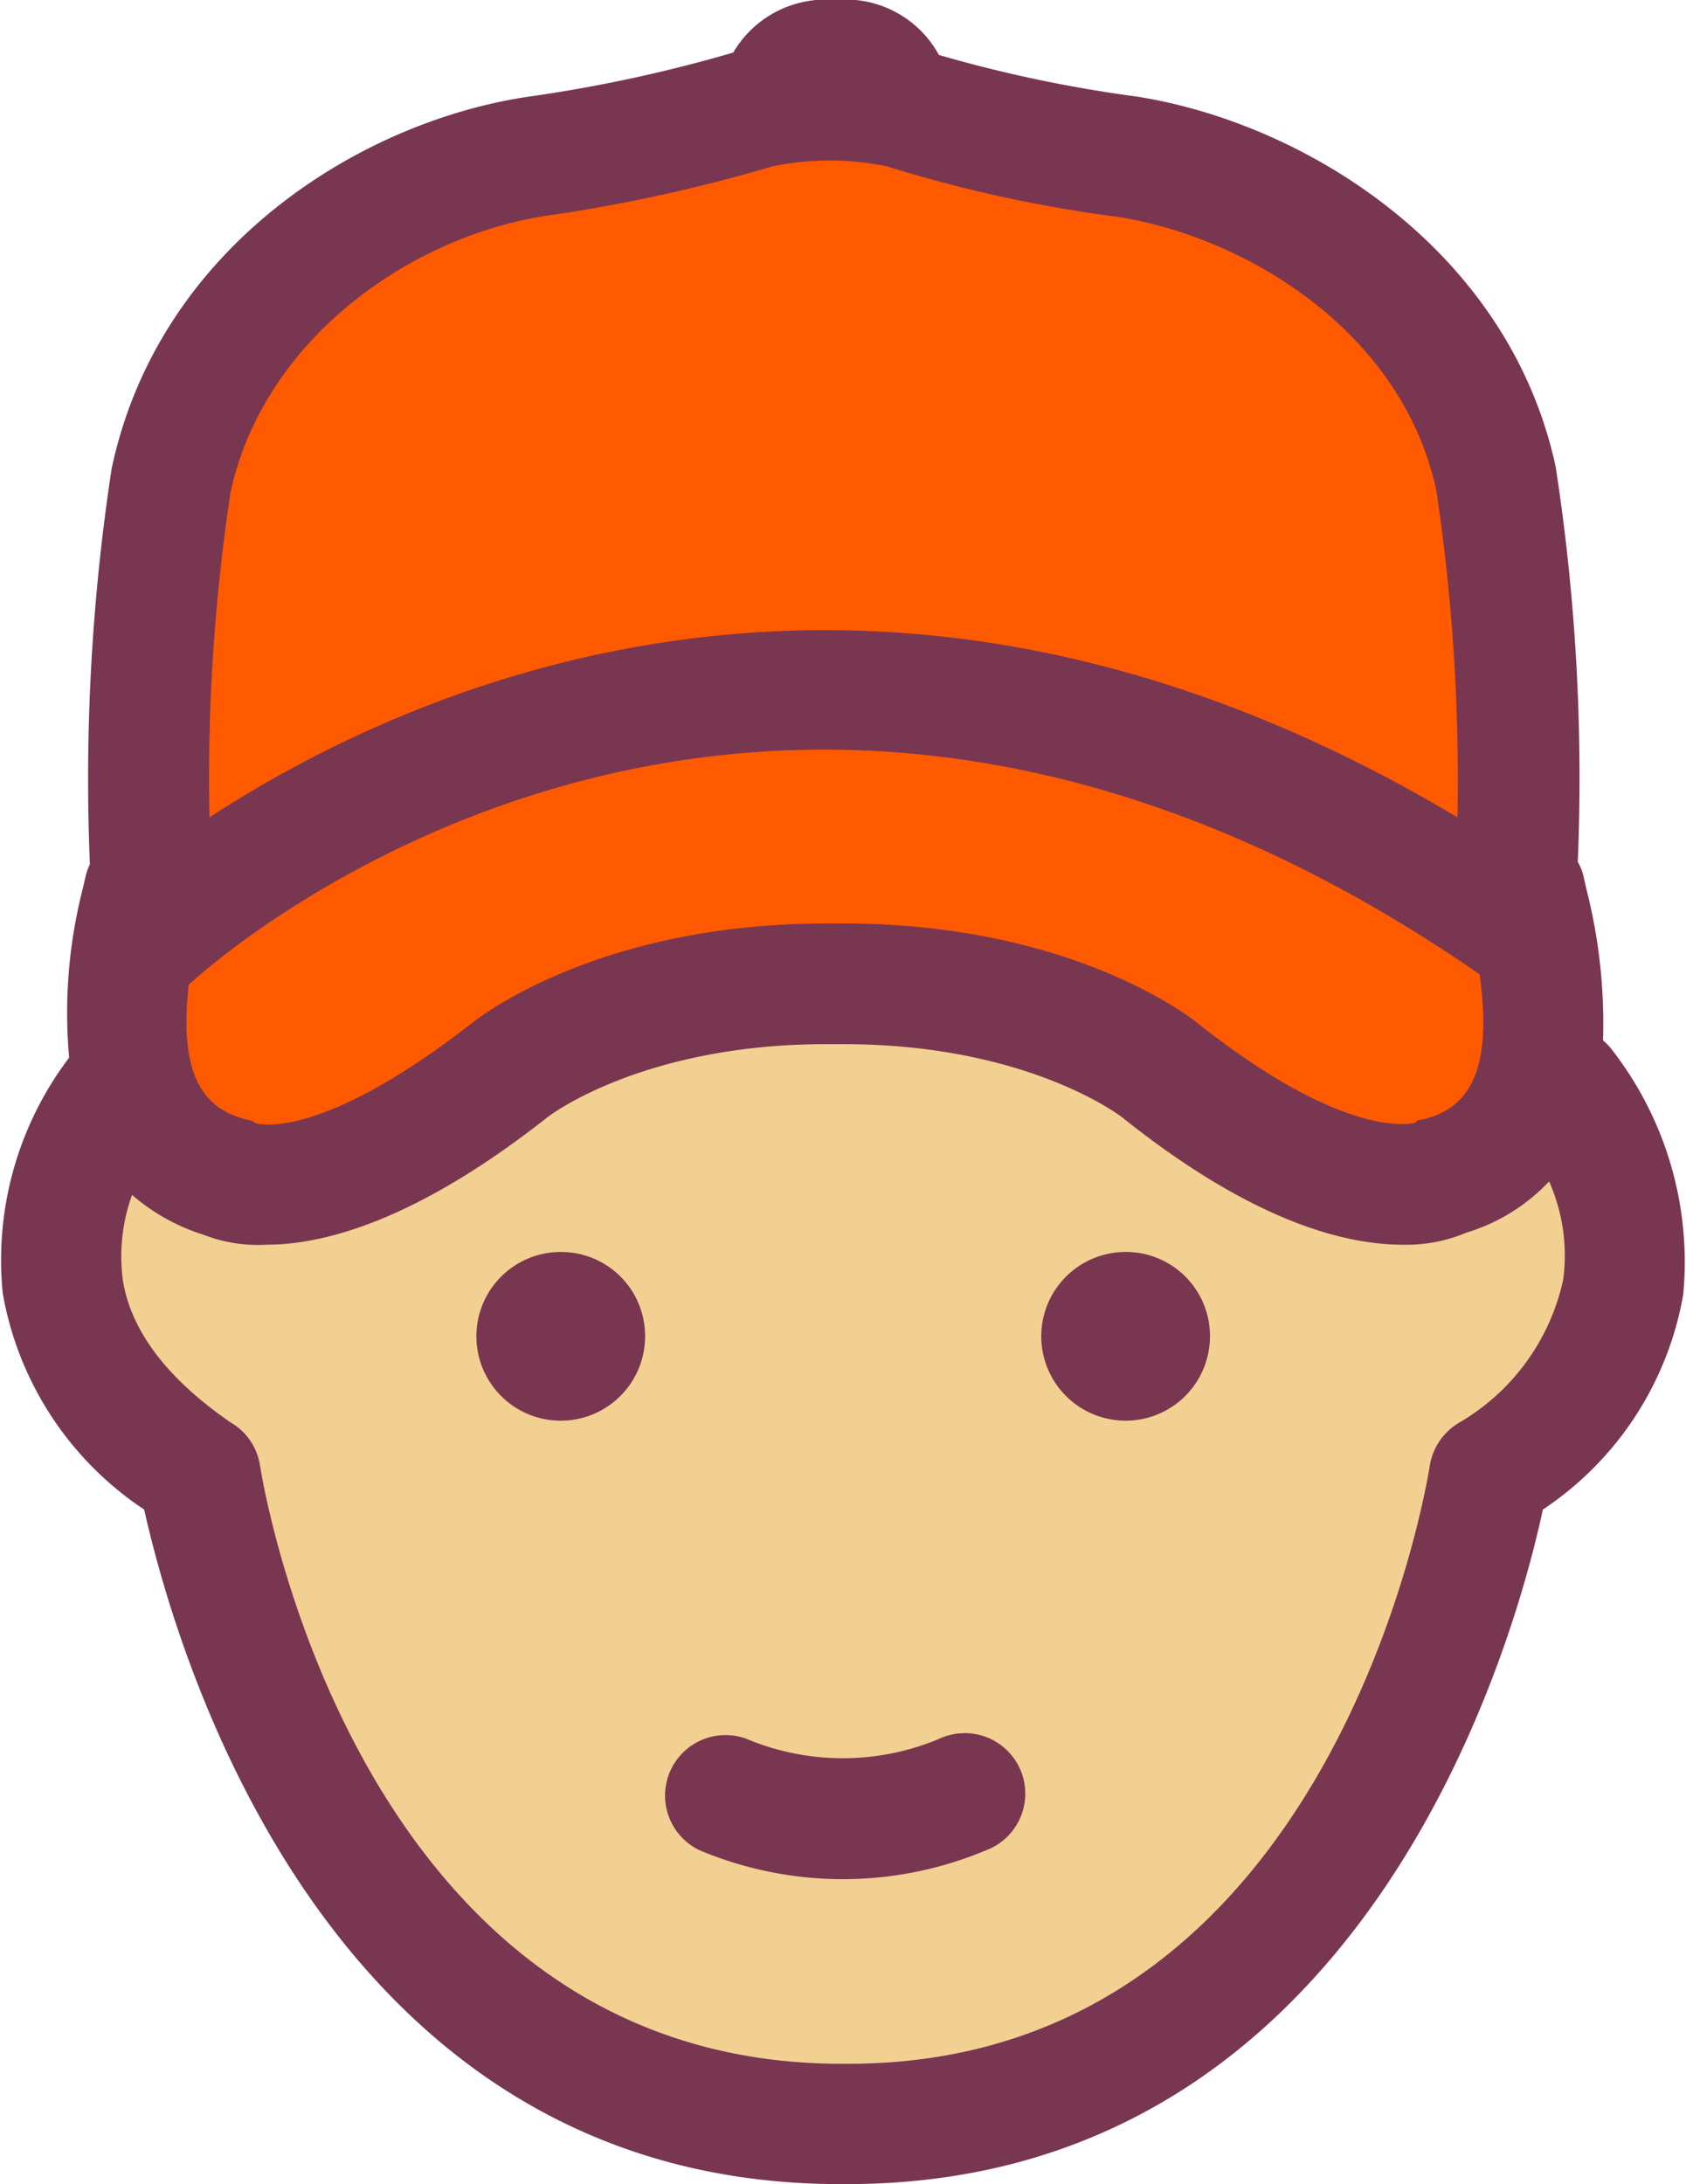 <svg xmlns="http://www.w3.org/2000/svg" viewBox="0 0 48.77 63.17"><defs><style>.cls-1{fill:#793651;}.cls-2{fill:#f2d091;}.cls-3{fill:#ff5a00;}</style></defs><title>Fichier 4</title><g id="Calque_2" data-name="Calque 2"><g id="calque1"><path class="cls-1" d="M46.58,30.3a2.08,2.08,0,0,0-.21-.21,15.66,15.66,0,0,0-.48-4.37l-.07-.31a1.45,1.45,0,0,0-.18-.48A58.93,58.93,0,0,0,45,13.5C43.65,7.23,37.76,3.55,32.86,2.79a39.19,39.19,0,0,1-5.7-1.2,3.08,3.08,0,0,0-3-1.59,3.1,3.1,0,0,0-2.95,1.52A42,42,0,0,1,15.4,2.78C10.5,3.46,4.6,7.1,3.23,13.55A59.52,59.52,0,0,0,2.6,25a1.63,1.63,0,0,0-.13.37l-.07.31A14.47,14.47,0,0,0,2,30.59,9.68,9.68,0,0,0,.08,37.41a9.46,9.46,0,0,0,4.09,6.25C5,47.34,9.24,63.17,24.31,63.17h.19c15.07,0,19.34-15.83,20.13-19.51a9.4,9.4,0,0,0,4.06-6.22A10,10,0,0,0,46.58,30.3Z"/><path class="cls-2" d="M45.22,37a6.34,6.34,0,0,1-3,4.14,1.78,1.78,0,0,0-.86,1.24c-.11.71-2.87,17.31-16.82,17.31h-.19c-13.95,0-16.72-16.6-16.83-17.31a1.74,1.74,0,0,0-.85-1.24C4.81,39.86,3.77,38.46,3.55,37a5.25,5.25,0,0,1,.27-2.44,5.8,5.8,0,0,0,2.06,1.15A4.35,4.35,0,0,0,7.71,36c1.67,0,4.34-.7,8.13-3.69,0,0,2.7-2.11,8.05-2.11l.26,0,.25,0c5.34,0,8.05,2.1,8.09,2.14,3.76,3,6.42,3.66,8.09,3.66a4.44,4.44,0,0,0,1.84-.35,5.44,5.44,0,0,0,2.39-1.48A5.29,5.29,0,0,1,45.22,37Z"/><path class="cls-1" d="M16.22,36.21a2.44,2.44,0,1,0,2.44,2.44A2.43,2.43,0,0,0,16.22,36.21Z"/><path class="cls-1" d="M32.54,36.21A2.44,2.44,0,1,0,35,38.65,2.43,2.43,0,0,0,32.54,36.21Z"/><path class="cls-1" d="M27.17,50.29a7.2,7.2,0,0,1-5.58,0,1.75,1.75,0,0,0-1.34,3.23,10.69,10.69,0,0,0,8.26,0,1.75,1.75,0,1,0-1.34-3.23Z"/><path class="cls-3" d="M41.27,32.35c-.21.06-.22,0-.35.13-.39.08-2.31.24-6.23-2.85-.14-.12-3.6-2.92-10.29-2.92l-.25,0a2.3,2.3,0,0,0-.26,0c-6.68,0-10.14,2.8-10.25,2.89-4,3.11-5.87,3-6.26,2.88-.13-.1-.14-.07-.36-.13-.94-.28-1.89-1-1.56-3.87.85-.79,16.52-14.7,37.34-.3C43.24,31.3,42.25,32.06,41.27,32.35Z"/><path class="cls-3" d="M6.67,14.23c1-4.54,5.36-7.45,9.21-8a46.12,46.12,0,0,0,6.47-1.42,8.2,8.2,0,0,1,3.3,0,39.32,39.32,0,0,0,6.67,1.46c3.76.59,8.25,3.34,9.23,7.93a56.45,56.45,0,0,1,.61,9.44c-16.73-10-30.28-3.8-36.1,0A55.28,55.28,0,0,1,6.67,14.23Z"/></g></g></svg>